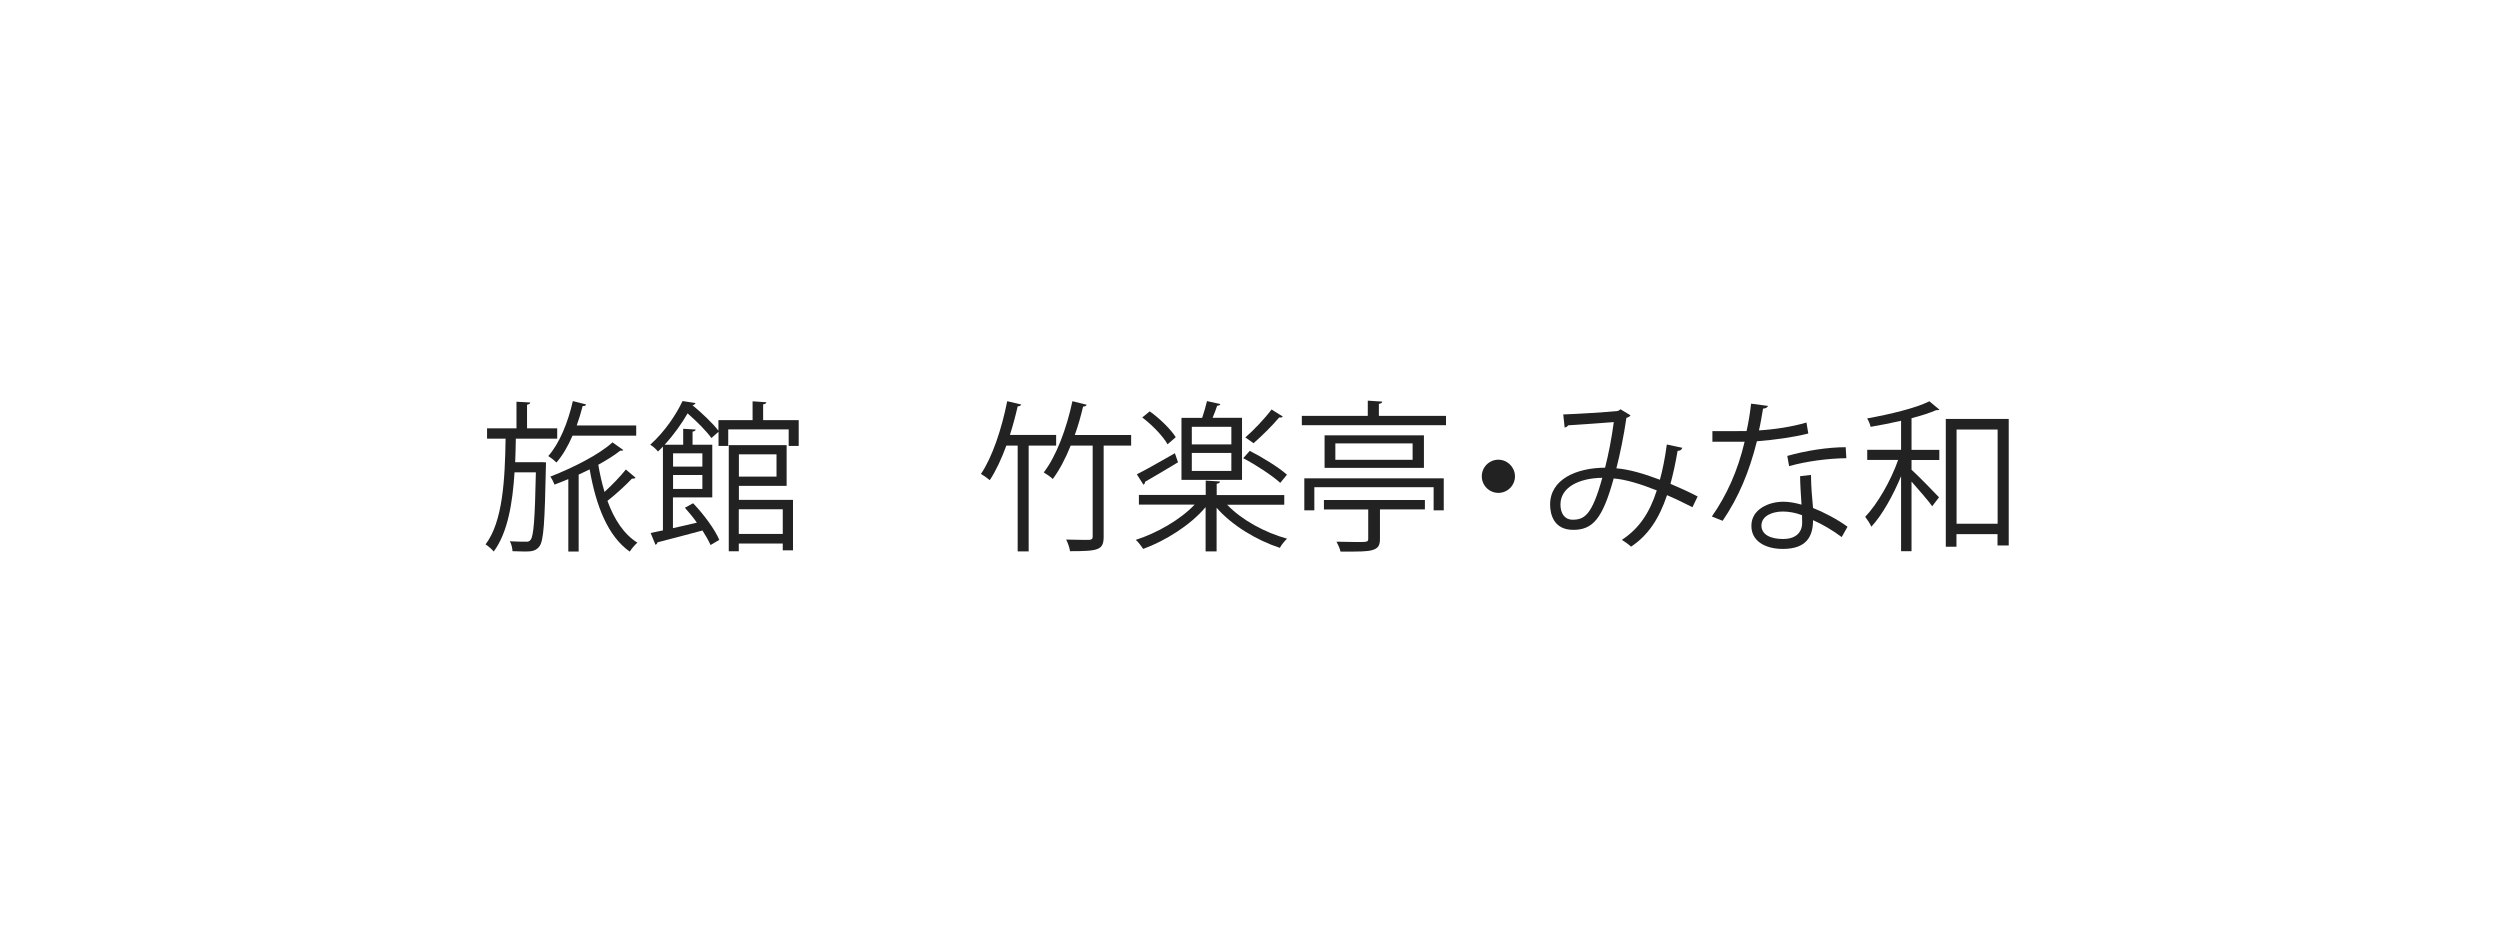 <?xml version="1.0" encoding="UTF-8"?><svg id="_レイヤー_2" xmlns="http://www.w3.org/2000/svg" viewBox="0 0 232 88.38"><defs><style>.cls-1{fill:#fff;}.cls-2{fill:#222;}</style></defs><g id="_レイヤー_1-2"><rect class="cls-1" width="232" height="88.38"/><path class="cls-2" d="m50.16,42.88l.51.03c0,.09,0,.21-.01.35-.11,5.22-.2,6.91-.6,7.44-.34.46-.79.48-1.38.48-.33,0-.72-.02-1.12-.03-.01-.29-.1-.68-.25-.92.67.04,1.29.04,1.56.04.17,0,.27-.04.38-.19.27-.35.39-1.89.48-6.25h-1.98c-.18,2.86-.63,5.59-1.93,7.35-.18-.21-.51-.51-.76-.66,1.6-2.11,1.8-6,1.86-9.81h-1.72v-.96h2.73v-2.47l1.28.07c-.01.1-.11.18-.3.21v2.19h2.8v.96h-3.84c-.01.72-.03,1.46-.06,2.18h2.38Zm8.88-2.45h-5.91c-.42.98-.93,1.85-1.49,2.49-.17-.17-.52-.45-.76-.6,1.02-1.14,1.83-3.1,2.28-5.1l1.23.31c-.03.1-.12.17-.32.15-.15.6-.34,1.21-.55,1.8h5.52v.94Zm-1.18,1.32c-.04.06-.13.09-.3.07-.55.44-1.25.87-2.04,1.31.15.88.34,1.72.58,2.52.69-.63,1.49-1.46,1.98-2.08l.9.76c-.09.09-.2.1-.33.08-.57.61-1.51,1.47-2.28,2.07.63,1.73,1.53,3.1,2.78,3.88-.22.18-.54.56-.71.83-2.02-1.42-3.13-4.23-3.72-7.63-.33.17-.67.31-1.02.48v7.14h-.96v-6.72c-.42.18-.86.35-1.28.51-.08-.21-.24-.54-.39-.74,2.17-.85,4.53-2.05,5.77-3.18l1,.71Z"/><path class="cls-2" d="m70.82,38.99h3.3v2.39h-.93v-1.53h-5.61v1.53h-.9v-1.31l-.66.58c-.45-.63-1.35-1.54-2.21-2.29-.53.92-1.25,1.95-2.13,2.91h1.72v-1.48l1.16.07c-.02.1-.09.17-.29.19v1.22h1.83v4.89h-3.65v2.85c.71-.15,1.47-.33,2.22-.51-.35-.5-.74-.96-1.11-1.38l.76-.42c.99,1.03,2.03,2.44,2.43,3.4l-.81.48c-.17-.39-.43-.85-.75-1.35-1.56.42-3.17.84-4.18,1.1-.01.12-.09.19-.18.23l-.45-1.1c.33-.06.72-.15,1.14-.24v-7.78c-.15.17-.3.31-.46.46-.18-.23-.5-.51-.72-.63,1.38-1.23,2.42-2.83,3-4.05l1.2.18c-.03.1-.12.18-.28.2.87.72,1.89,1.68,2.41,2.37v-.98h3.17v-1.75l1.28.09c-.02.1-.11.18-.3.19v1.47Zm-5.64,3.08h-2.72v1.23h2.72v-1.23Zm-2.72,3.3h2.72v-1.29h-2.72v1.29Zm6.11-.29v1.31h5.02v4.68h-.95v-.63h-4.08v.72h-.93v-9.85h5.37v3.78h-4.44Zm3.49-2.92h-3.49v2.07h3.49v-2.07Zm.58,5.1h-4.08v2.29h4.08v-2.29Z"/><path class="cls-2" d="m98.01,41.35h-2.55v9.82h-1.02v-9.82h-1.05c-.45,1.23-.97,2.35-1.54,3.21-.19-.17-.57-.44-.82-.58,1.05-1.53,1.93-4.18,2.44-6.75.75.18,1.02.24,1.3.31-.04.1-.15.17-.33.17-.2.88-.44,1.78-.72,2.65h4.29v.99Zm6.96-.99v.99h-2.55v8.44c0,1.26-.48,1.36-3.12,1.36-.04-.31-.2-.76-.36-1.08.98.03,1.86.03,2.13.03.25-.02.33-.09.33-.31v-8.44h-2.04c-.48,1.2-1.05,2.28-1.66,3.1-.18-.18-.59-.46-.84-.61,1.16-1.5,2.12-4.06,2.66-6.61l1.32.33c-.03.11-.15.17-.33.17-.21.89-.46,1.79-.77,2.64h5.24Z"/><path class="cls-2" d="m119.17,46.84h-5.29c1.33,1.4,3.49,2.58,5.56,3.15-.23.21-.53.58-.67.85-2.15-.7-4.44-2.08-5.87-3.72v4.05h-1.02v-4.11c-1.41,1.68-3.74,3.13-5.79,3.88-.17-.25-.46-.65-.69-.84,1.96-.63,4.12-1.86,5.46-3.27h-5.17v-.9h6.2v-1.33l1.32.08c-.01.12-.1.19-.3.21v1.05h6.27v.9Zm-13.68-2.82c.9-.45,2.22-1.21,3.54-1.96l.29.84c-1.12.68-2.31,1.38-3.06,1.81,0,.12-.06.23-.15.27l-.61-.96Zm1.2-5.85c.93.66,1.96,1.67,2.42,2.4l-.76.66c-.42-.75-1.42-1.79-2.35-2.49l.7-.57Zm8.57.61v5.75h-5.62v-5.75h1.92c.17-.49.34-1.11.45-1.56l1.24.28c-.03.09-.13.15-.3.15-.1.31-.25.73-.42,1.12h2.73Zm-.99,2.46v-1.63h-3.67v1.63h3.67Zm0,2.46v-1.67h-3.67v1.67h3.67Zm1.71-1.86c1.18.6,2.7,1.54,3.45,2.21l-.62.76c-.74-.67-2.22-1.65-3.44-2.29l.6-.67Zm-.41-1.25c.78-.67,1.83-1.78,2.43-2.59l1.04.65c-.04.08-.15.12-.33.09-.61.73-1.6,1.71-2.38,2.39l-.75-.53Z"/><path class="cls-2" d="m127.97,38.59h6.22v.87h-13.38v-.87h6.12v-1.41l1.35.09c-.02.1-.11.18-.32.21v1.11Zm-6.93,8.77v-2.97h12.94v2.97h-.94v-2.15h-11.07v2.15h-.93Zm1.82-.09v-.87h9.37v.87h-4.17v2.75c0,.61-.18.88-.72,1.03-.48.14-1.11.14-2.94.14-.06-.29-.23-.65-.38-.92.69.02,1.35.03,1.84.03,1.02,0,1.11,0,1.11-.31v-2.71h-4.12Zm.06-6.87h9.22v3.02h-9.22v-3.02Zm8.17,2.27v-1.52h-7.17v1.52h7.17Z"/><path class="cls-2" d="m140.59,44.2c0,.85-.69,1.54-1.54,1.54s-1.54-.69-1.54-1.54.69-1.54,1.54-1.54,1.54.72,1.54,1.54Z"/><path class="cls-2" d="m156.11,41.57c-.04.17-.21.27-.43.27-.17,1.04-.41,2.13-.66,3.06.81.34,1.67.73,2.52,1.17l-.48,1c-.81-.41-1.59-.79-2.36-1.12-.72,2.16-1.75,3.73-3.34,4.78-.21-.21-.58-.46-.85-.63,1.57-1.04,2.55-2.44,3.24-4.59-1.51-.6-2.89-1.02-4-1.11-1.04,3.78-1.96,4.77-3.76,4.77s-2.14-1.44-2.14-2.35c0-2.33,2.41-3.4,5.1-3.42.31-1.2.6-2.67.81-4.23-.71.06-3.1.23-4.24.3-.06.11-.18.18-.32.21l-.13-1.22c1.29-.04,4.08-.22,4.98-.31.17-.02.22-.09.33-.17l.93.56c-.08.12-.19.18-.38.24-.24,1.67-.6,3.39-.93,4.68,1.16.09,2.54.49,4.04,1.06.25-.9.48-2.06.64-3.27l1.46.31Zm-7.42,2.77c-2.16.03-3.88.88-3.88,2.48,0,.84.41,1.41,1.11,1.41,1.09,0,1.81-.38,2.77-3.88Z"/><path class="cls-2" d="m164.07,37.67c-.04.12-.2.24-.46.25-.11.66-.24,1.44-.38,2.02,1.47-.09,3.1-.34,4.41-.73l.17,1.02c-1.4.35-3.04.58-4.77.72-.72,2.88-1.71,5.22-3.18,7.38l-1-.4c1.37-1.96,2.4-4.21,3.04-6.94h-2.99v-.98h1.79c.46,0,.95-.01,1.38-.01.18-.79.32-1.65.42-2.54l1.58.21Zm3.99,6.39c.01,1.22.1,2.04.19,3.08.96.38,2.21,1.02,3.2,1.74l-.54.96c-.83-.63-1.84-1.21-2.66-1.57,0,1.5-.6,2.67-2.8,2.67-1.67,0-2.94-.75-2.92-2.16,0-1.5,1.58-2.22,2.96-2.22.54,0,1.09.1,1.69.27-.06-.96-.13-1.94-.13-2.64l1.02-.12Zm-.83,3.75c-.62-.24-1.25-.34-1.79-.34-.9,0-1.96.36-1.98,1.29,0,.85.84,1.26,2.01,1.26,1.08,0,1.77-.52,1.77-1.52,0-.24,0-.46-.01-.69Zm4.11-5.29c-1.69.02-3.75.29-5.31.74l-.17-.95c1.71-.49,3.78-.81,5.42-.81l.06,1.02Z"/><path class="cls-2" d="m176.41,39.05c-.93.21-1.91.41-2.82.56-.04-.23-.18-.56-.32-.78,2.1-.38,4.5-.95,5.78-1.59l.93.78c-.06.04-.09.04-.3.04-.62.27-1.41.52-2.29.75v2.94h2.58v.94h-2.58v.9c.63.57,2.17,2.15,2.55,2.56l-.63.83c-.36-.51-1.25-1.53-1.92-2.29v6.46h-.97v-6.96c-.75,1.81-1.77,3.63-2.76,4.69-.12-.29-.38-.67-.57-.92,1.14-1.19,2.37-3.33,3.06-5.28h-2.87v-.94h3.14v-2.7Zm4.17-.17h5.83v11.74h-1.04v-1.05h-3.81v1.17h-.99v-11.86Zm.99,9.72h3.81v-8.74h-3.81v8.74Z"/></g></svg>